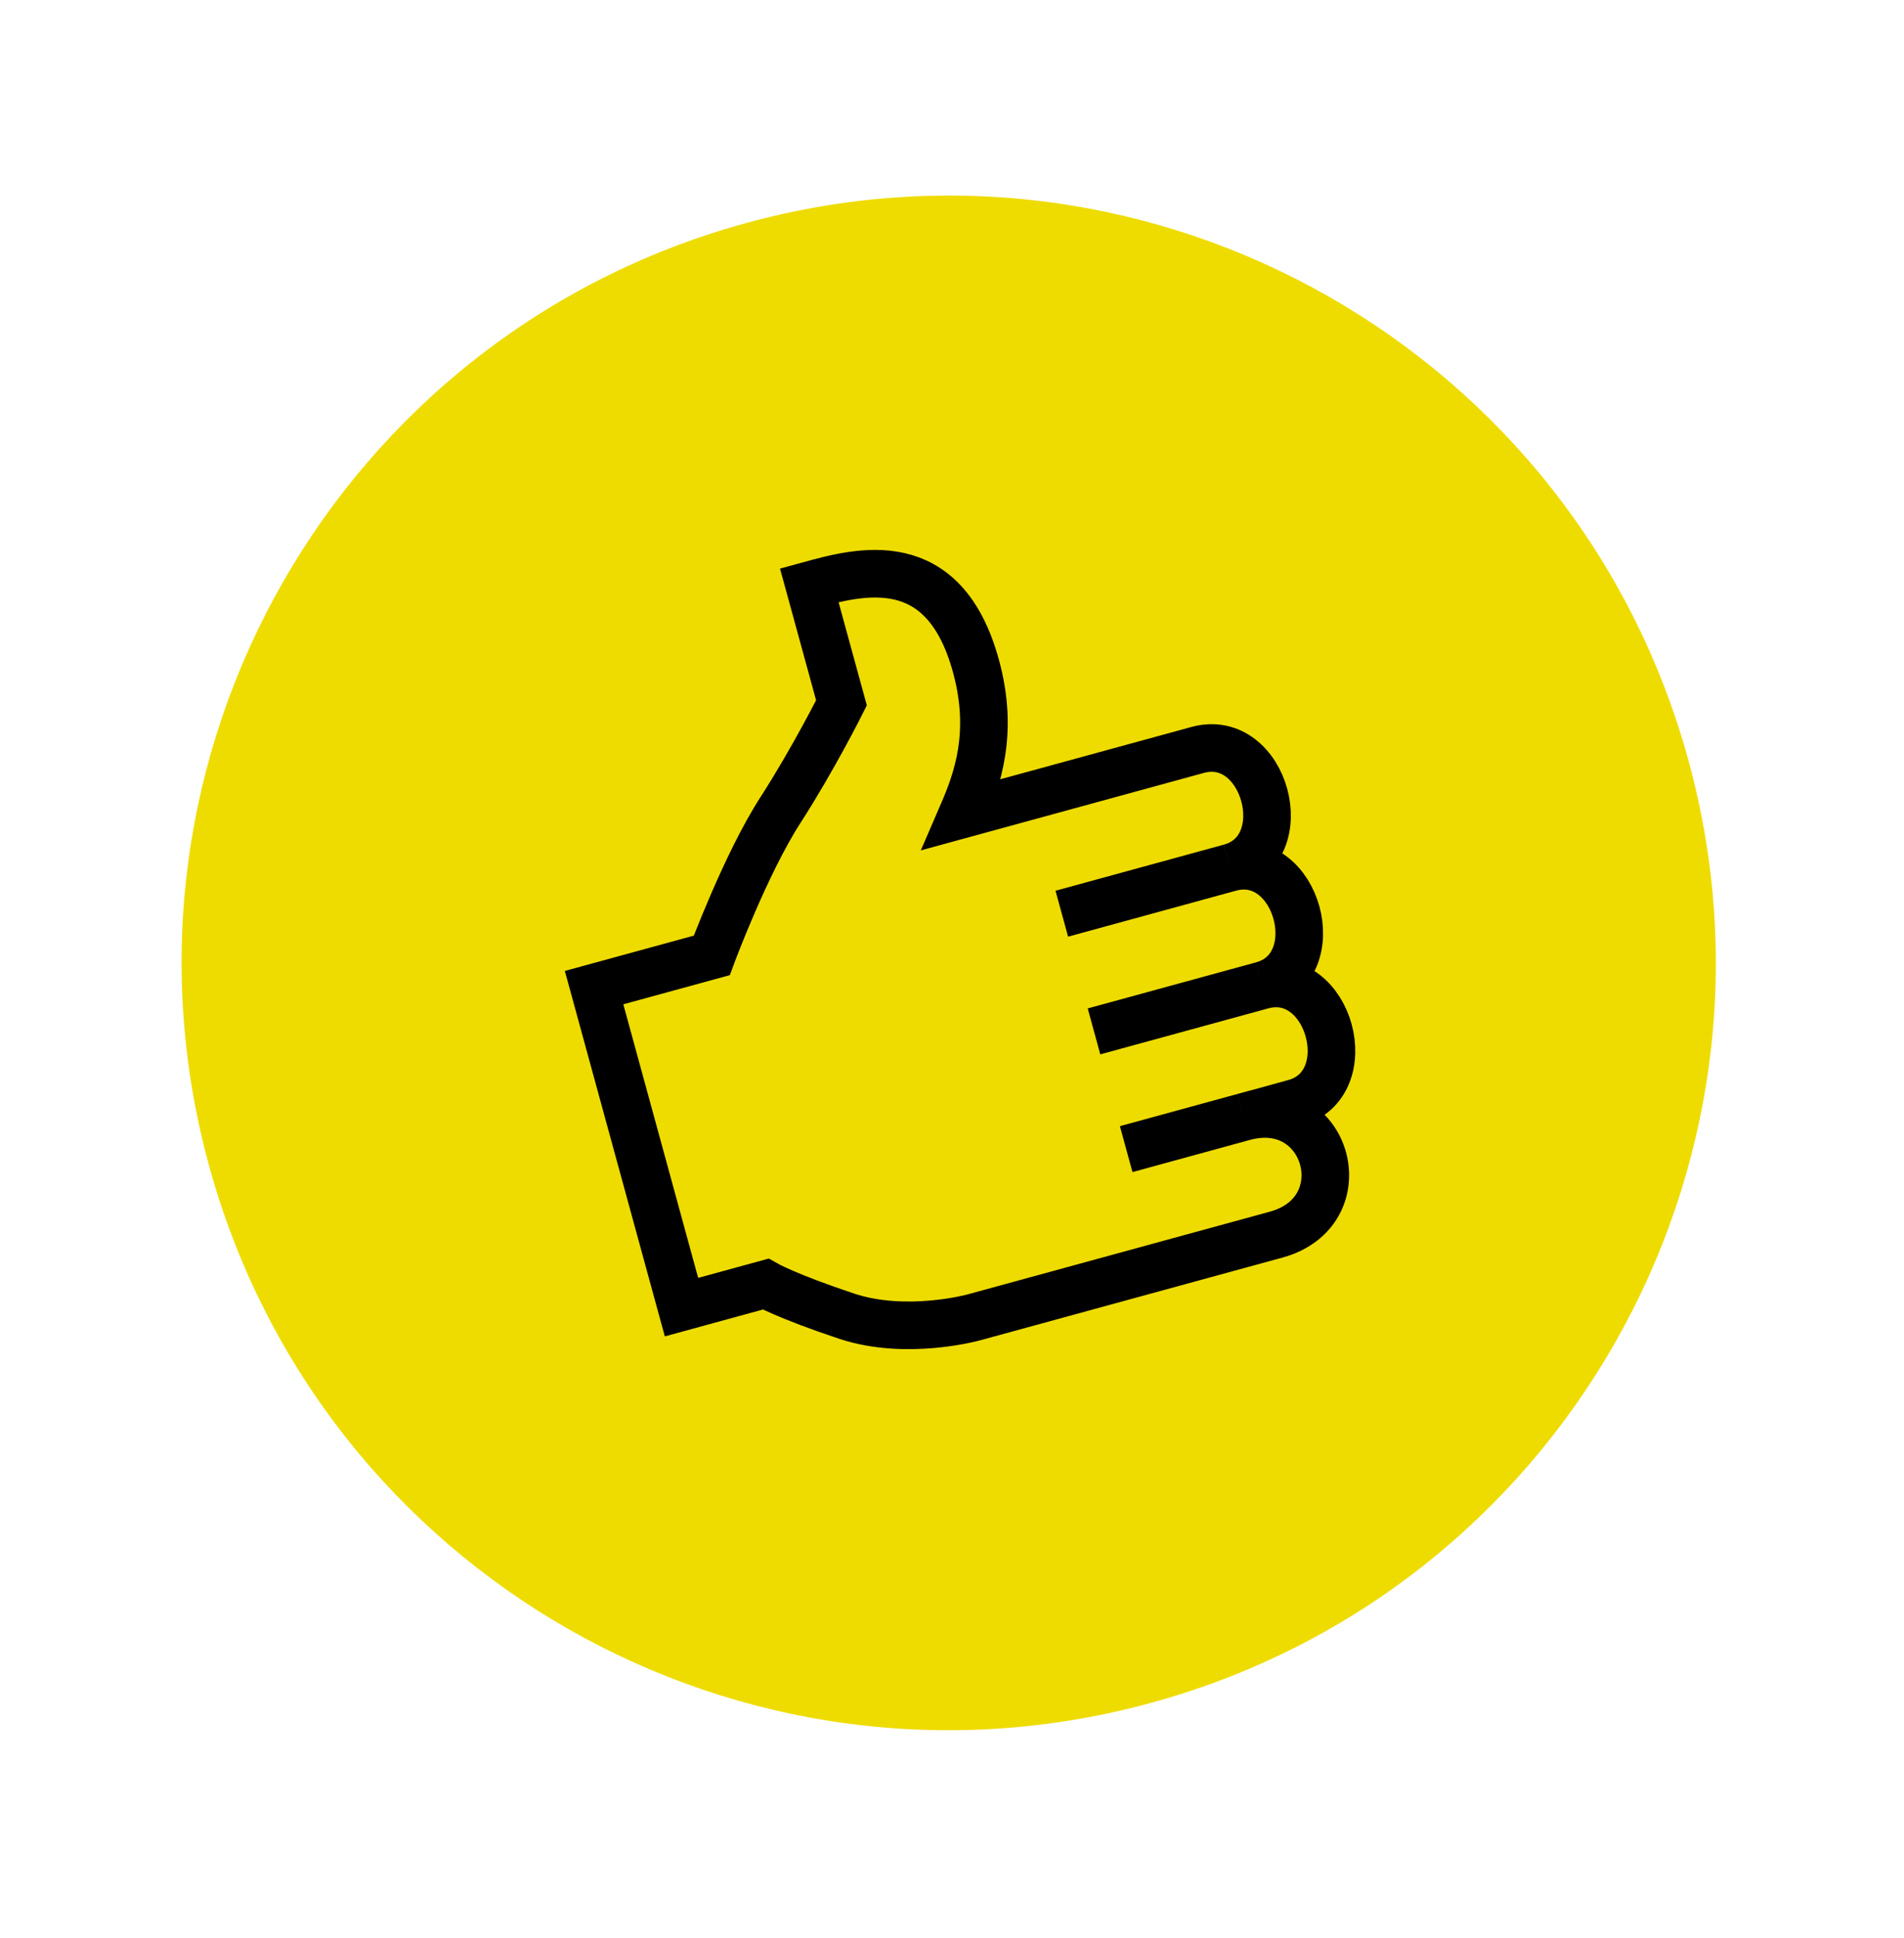 <svg width="57" height="58" viewBox="0 0 57 58" fill="none" xmlns="http://www.w3.org/2000/svg">
<path d="M50.547 22.758C53.895 34.989 46.693 47.617 34.462 50.965C22.232 54.312 9.603 47.111 6.256 34.88C2.909 22.649 10.11 10.021 22.341 6.674C34.571 3.326 47.2 10.528 50.547 22.758Z" fill="#EEDC00"/>
<path d="M20.59 39.809L22.843 39.192C22.932 39.234 23.044 39.285 23.18 39.344C23.585 39.519 24.211 39.766 25.121 40.068C26.143 40.408 27.201 40.412 27.977 40.343C28.369 40.309 28.702 40.254 28.939 40.207C29.057 40.184 29.152 40.162 29.219 40.146C29.252 40.138 29.279 40.131 29.298 40.127L29.321 40.12L29.328 40.119L29.331 40.118L29.331 40.118L29.331 40.118L29.332 40.117L38.391 37.638C39.19 37.419 39.77 36.955 40.095 36.352C40.413 35.76 40.459 35.087 40.295 34.486C40.182 34.074 39.966 33.682 39.655 33.365C39.996 33.121 40.241 32.792 40.391 32.422C40.621 31.852 40.617 31.214 40.463 30.653C40.31 30.092 39.989 29.541 39.5 29.168C39.452 29.131 39.403 29.096 39.353 29.064C39.379 29.01 39.404 28.956 39.426 28.9C39.657 28.33 39.653 27.692 39.499 27.131C39.346 26.57 39.025 26.019 38.536 25.645C38.488 25.609 38.439 25.574 38.388 25.541C38.415 25.487 38.44 25.432 38.462 25.377C38.693 24.806 38.688 24.168 38.535 23.607C38.381 23.046 38.06 22.494 37.571 22.12C37.063 21.731 36.398 21.558 35.667 21.758L31.641 22.86L29.942 23.325C30.195 22.381 30.303 21.202 29.904 19.746C29.642 18.787 29.258 18.058 28.766 17.528C28.267 16.992 27.686 16.694 27.09 16.556C25.976 16.299 24.823 16.615 24.097 16.814C24.079 16.819 24.061 16.824 24.044 16.828L24.04 16.83L23.352 17.018L23.541 17.705L24.426 20.94L22.379 24.534L22.364 24.561L22.35 24.59L20.798 27.992L17.596 28.872L16.91 29.061L17.098 29.747L19.715 39.31L19.903 39.997L20.59 39.809Z" fill="#EEDC00" stroke="#EEDC00" stroke-width="1.425"/>
<path d="M37.238 33.428C39.756 32.743 40.719 36.263 38.203 36.952L29.143 39.431C29.143 39.431 27.131 39.986 25.345 39.392C23.56 38.799 22.919 38.433 22.919 38.433L20.402 39.122L17.785 29.559L21.308 28.595C21.308 28.595 22.322 25.86 23.364 24.245C24.352 22.713 25.191 21.036 25.191 21.036L24.227 17.517L24.232 17.515C25.743 17.102 28.254 16.415 29.217 19.934C29.768 21.947 29.251 23.351 28.809 24.373L31.829 23.547L35.855 22.445C37.869 21.894 38.834 25.422 36.82 25.969C38.834 25.422 39.798 28.944 37.784 29.492C39.798 28.944 40.762 32.465 38.748 33.015C38.749 33.019 37.238 33.428 37.238 33.428Z" fill="#EEDC00"/>
<path d="M37.238 33.428C39.756 32.743 40.719 36.263 38.203 36.952L29.143 39.431C29.143 39.431 27.131 39.986 25.345 39.392C23.56 38.799 22.919 38.433 22.919 38.433L20.402 39.122L17.785 29.559L21.308 28.595C21.308 28.595 22.322 25.86 23.364 24.245C24.352 22.713 25.191 21.036 25.191 21.036L24.227 17.517C25.737 17.103 28.253 16.411 29.217 19.934C29.768 21.947 29.251 23.351 28.809 24.373L31.829 23.547L35.855 22.445C37.869 21.894 38.834 25.422 36.82 25.969M37.238 33.428L33.715 34.393M37.238 33.428C37.238 33.428 38.749 33.019 38.748 33.015C40.762 32.465 39.798 28.944 37.784 29.492M36.82 25.969L31.787 27.347M36.82 25.969C38.834 25.422 39.798 28.944 37.784 29.492M37.784 29.492L32.751 30.869" stroke="black" stroke-width="1.425"/>
</svg>
